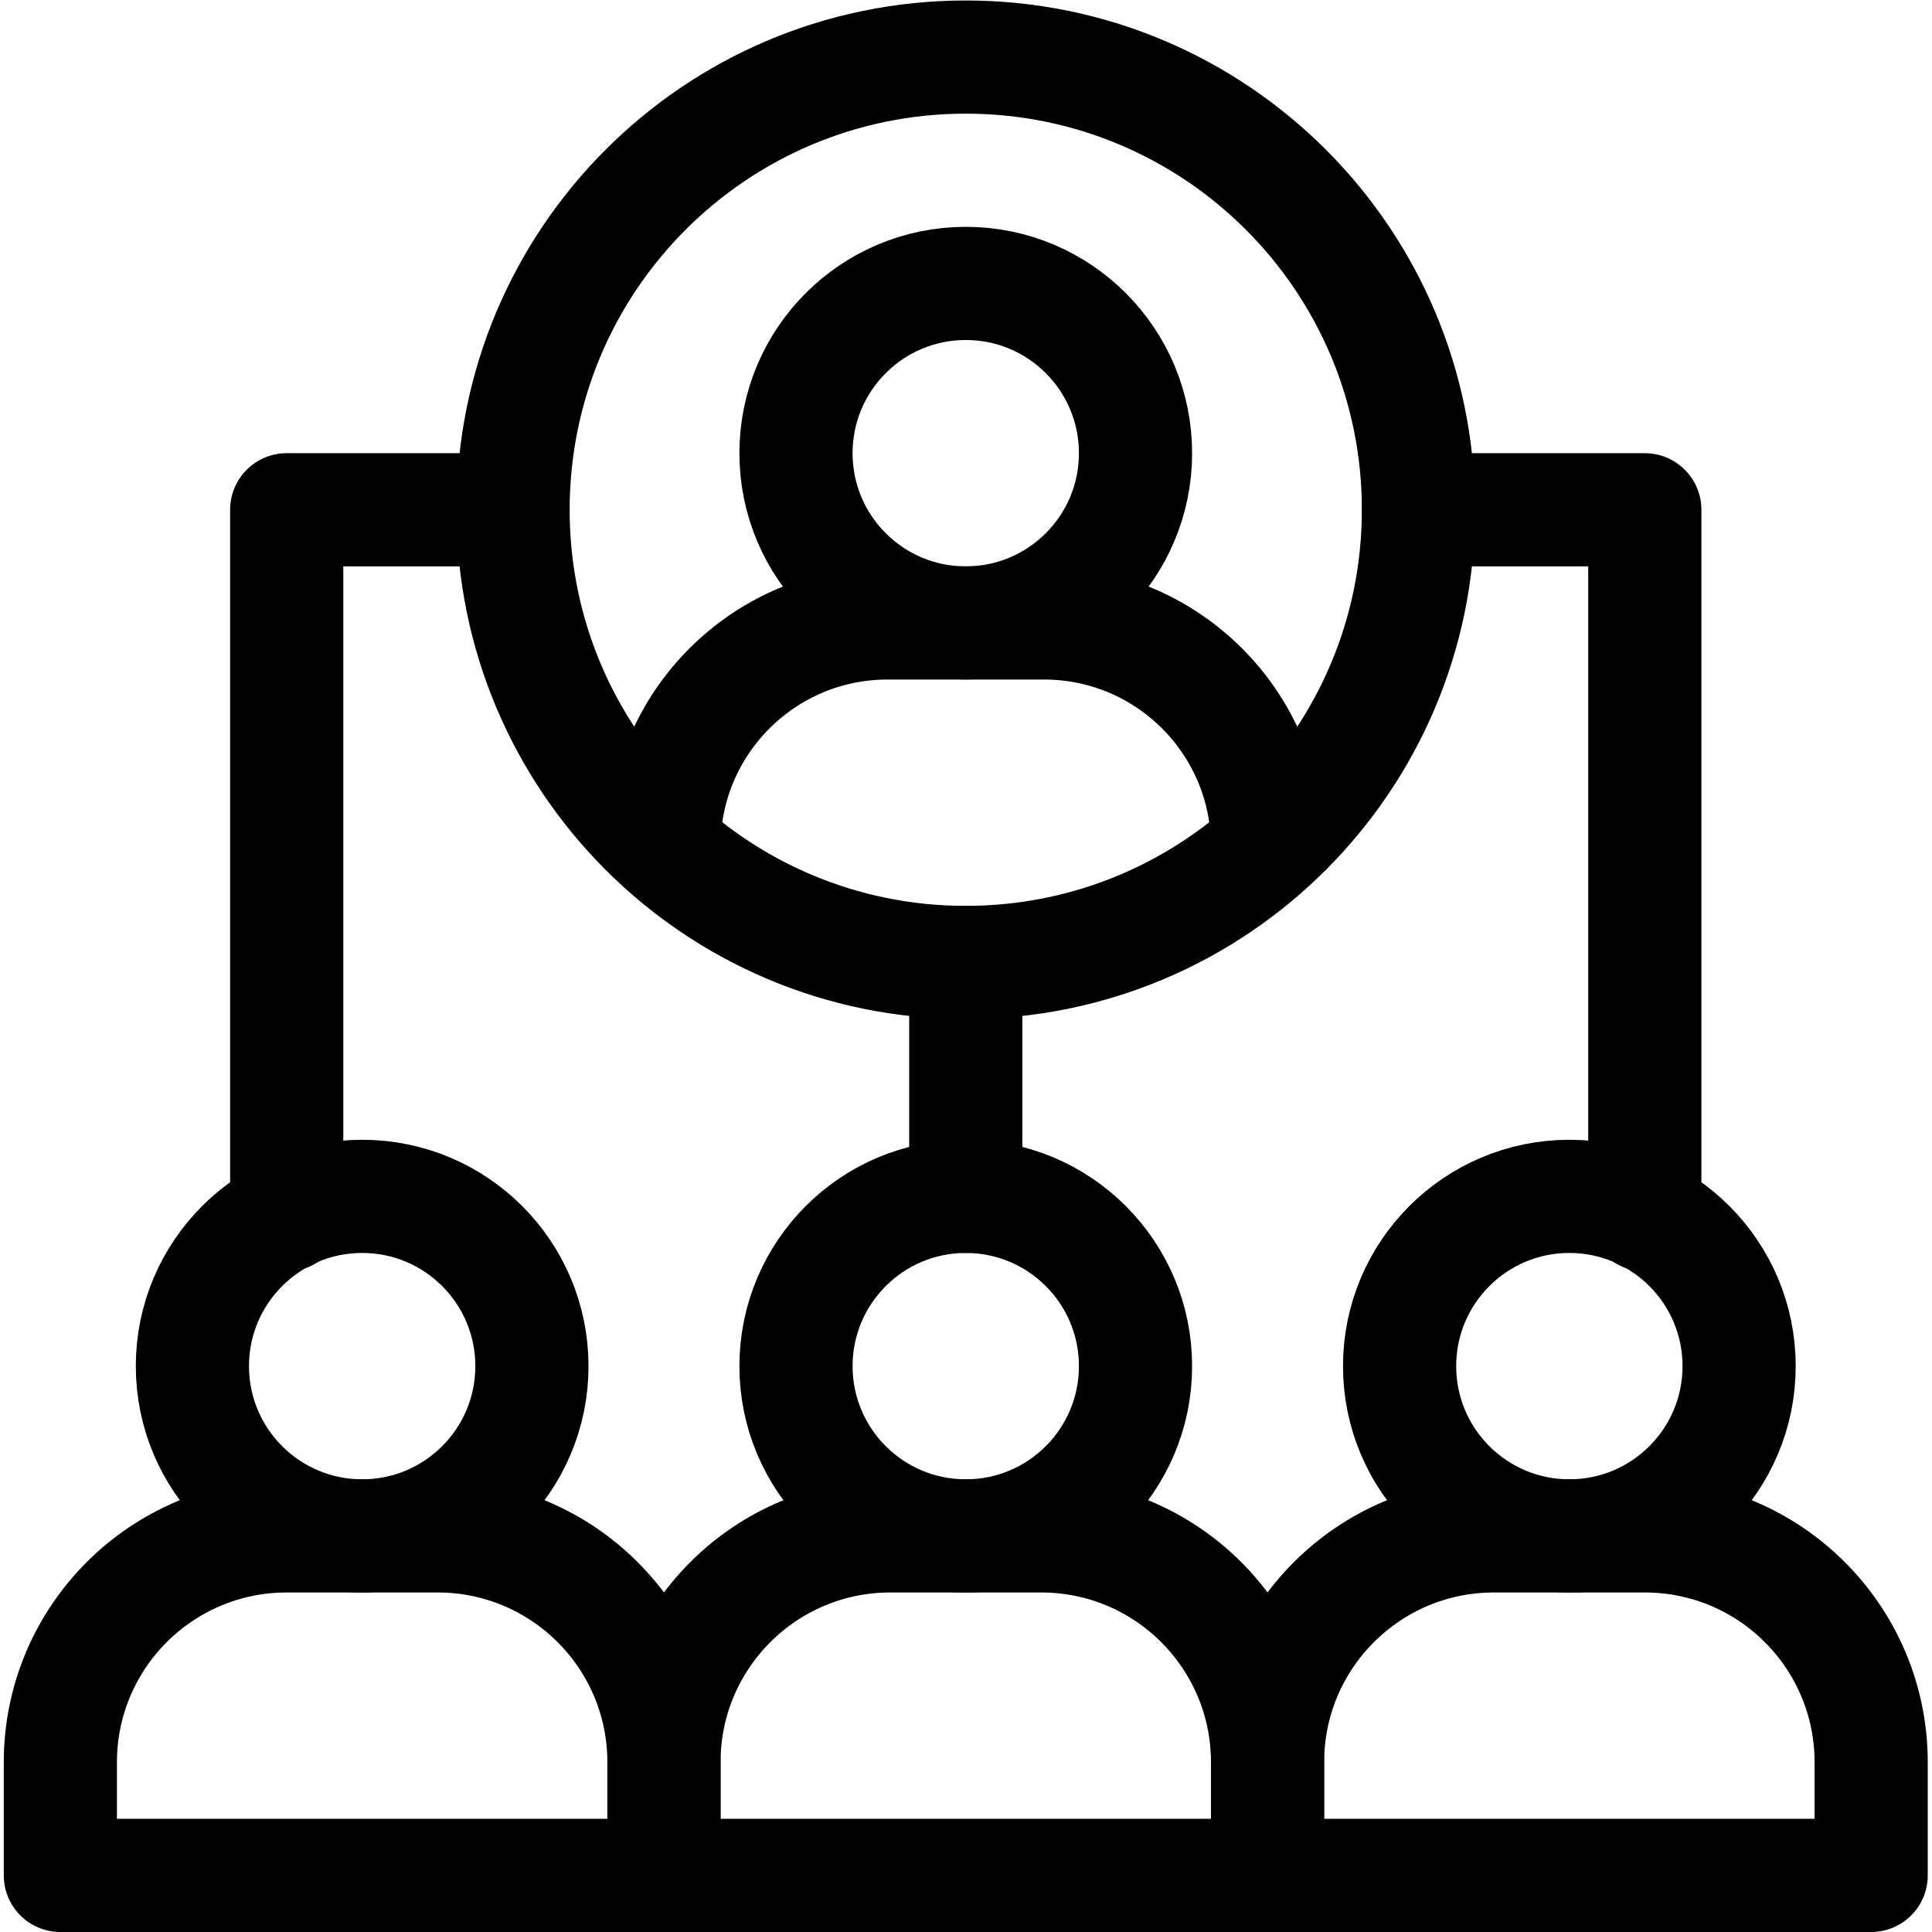 <?xml version="1.0" encoding="UTF-8" standalone="no"?> <svg xmlns="http://www.w3.org/2000/svg" xmlns:svg="http://www.w3.org/2000/svg" version="1.1" id="svg192" xml:space="preserve" width="682.667" height="682.667" viewBox="0 0 682.667 682.667"><defs id="defs196"><clipPath id="clipPath206"><path d="M 0,512 H 512 V 0 H 0 Z" id="path204"></path></clipPath></defs><g id="g198" transform="matrix(1.333,0,0,-1.333,0,682.667)"><g id="g200"><g id="g202" clip-path="url(#clipPath206)"><g id="g208" transform="translate(116,105)"><path d="m 0,0 h -40 c -33.137,0 -60,-26.863 -60,-60 V -90 H 60 v 30 C 60,-26.863 33.137,0 0,0 Z" style="fill:none;stroke:#000000;stroke-width:30;stroke-linecap:round;stroke-linejoin:round;stroke-miterlimit:10;stroke-dasharray:none;stroke-opacity:1" id="path210"></path></g><g id="g212" transform="translate(276,105)"><path d="m 0,0 h -40 c -33.137,0 -60,-26.863 -60,-60 V -90 H 60 v 30 C 60,-26.863 33.137,0 0,0 Z" style="fill:none;stroke:#000000;stroke-width:30;stroke-linecap:round;stroke-linejoin:round;stroke-miterlimit:10;stroke-dasharray:none;stroke-opacity:1" id="path214"></path></g><g id="g216" transform="translate(436,105)"><path d="m 0,0 h -40 c -33.137,0 -60,-26.863 -60,-60 V -90 H 60 v 30 C 60,-26.863 33.137,0 0,0 Z" style="fill:none;stroke:#000000;stroke-width:30;stroke-linecap:round;stroke-linejoin:round;stroke-miterlimit:10;stroke-dasharray:none;stroke-opacity:1" id="path218"></path></g><g id="g220" transform="translate(141,150)"><path d="m 0,0 c 0,-24.853 -20.147,-45 -45,-45 -24.853,0 -45,20.147 -45,45 0,24.853 20.147,45 45,45 C -20.147,45 0,24.853 0,0 Z" style="fill:none;stroke:#000000;stroke-width:30;stroke-linecap:round;stroke-linejoin:round;stroke-miterlimit:10;stroke-dasharray:none;stroke-opacity:1" id="path222"></path></g><g id="g224" transform="translate(301,150)"><path d="m 0,0 c 0,-24.853 -20.147,-45 -45,-45 -24.853,0 -45,20.147 -45,45 0,24.853 20.147,45 45,45 C -20.147,45 0,24.853 0,0 Z" style="fill:none;stroke:#000000;stroke-width:30;stroke-linecap:round;stroke-linejoin:round;stroke-miterlimit:10;stroke-dasharray:none;stroke-opacity:1" id="path226"></path></g><g id="g228" transform="translate(301,392)"><path d="m 0,0 c 0,-24.853 -20.147,-45 -45,-45 -24.853,0 -45,20.147 -45,45 0,24.853 20.147,45 45,45 C -20.147,45 0,24.853 0,0 Z" style="fill:none;stroke:#000000;stroke-width:30;stroke-linecap:round;stroke-linejoin:round;stroke-miterlimit:10;stroke-dasharray:none;stroke-opacity:1" id="path230"></path></g><g id="g232" transform="translate(461,150)"><path d="m 0,0 c 0,-24.853 -20.147,-45 -45,-45 -24.853,0 -45,20.147 -45,45 0,24.853 20.147,45 45,45 C -20.147,45 0,24.853 0,0 Z" style="fill:none;stroke:#000000;stroke-width:30;stroke-linecap:round;stroke-linejoin:round;stroke-miterlimit:10;stroke-dasharray:none;stroke-opacity:1" id="path234"></path></g><g id="g236" transform="translate(376,377)"><path d="m 0,0 c 0,-66.274 -53.726,-120 -120,-120 -66.274,0 -120,53.726 -120,120 0,66.274 53.726,120 120,120 C -53.726,120 0,66.274 0,0 Z" style="fill:none;stroke:#000000;stroke-width:30;stroke-linecap:round;stroke-linejoin:round;stroke-miterlimit:10;stroke-dasharray:none;stroke-opacity:1" id="path238"></path></g><g id="g240" transform="translate(336,287.737)"><path d="m 0,0 v 0 c 0,32.73 -26.533,59.263 -59.264,59.263 h -41.473 C -133.467,59.263 -160,32.73 -160,0" style="fill:none;stroke:#000000;stroke-width:30;stroke-linecap:round;stroke-linejoin:round;stroke-miterlimit:10;stroke-dasharray:none;stroke-opacity:1" id="path242"></path></g><g id="g244" transform="translate(256,195)"><path d="M 0,0 V 62" style="fill:none;stroke:#000000;stroke-width:30;stroke-linecap:round;stroke-linejoin:round;stroke-miterlimit:10;stroke-dasharray:none;stroke-opacity:1" id="path246"></path></g><g id="g248" transform="translate(76,190.115)"><path d="M 0,0 V 186.885 H 60" style="fill:none;stroke:#000000;stroke-width:30;stroke-linecap:round;stroke-linejoin:round;stroke-miterlimit:10;stroke-dasharray:none;stroke-opacity:1" id="path250"></path></g><g id="g252" transform="translate(436,190.115)"><path d="M 0,0 V 186.885 H -60" style="fill:none;stroke:#000000;stroke-width:30;stroke-linecap:round;stroke-linejoin:round;stroke-miterlimit:10;stroke-dasharray:none;stroke-opacity:1" id="path254"></path></g></g></g></g></svg> 